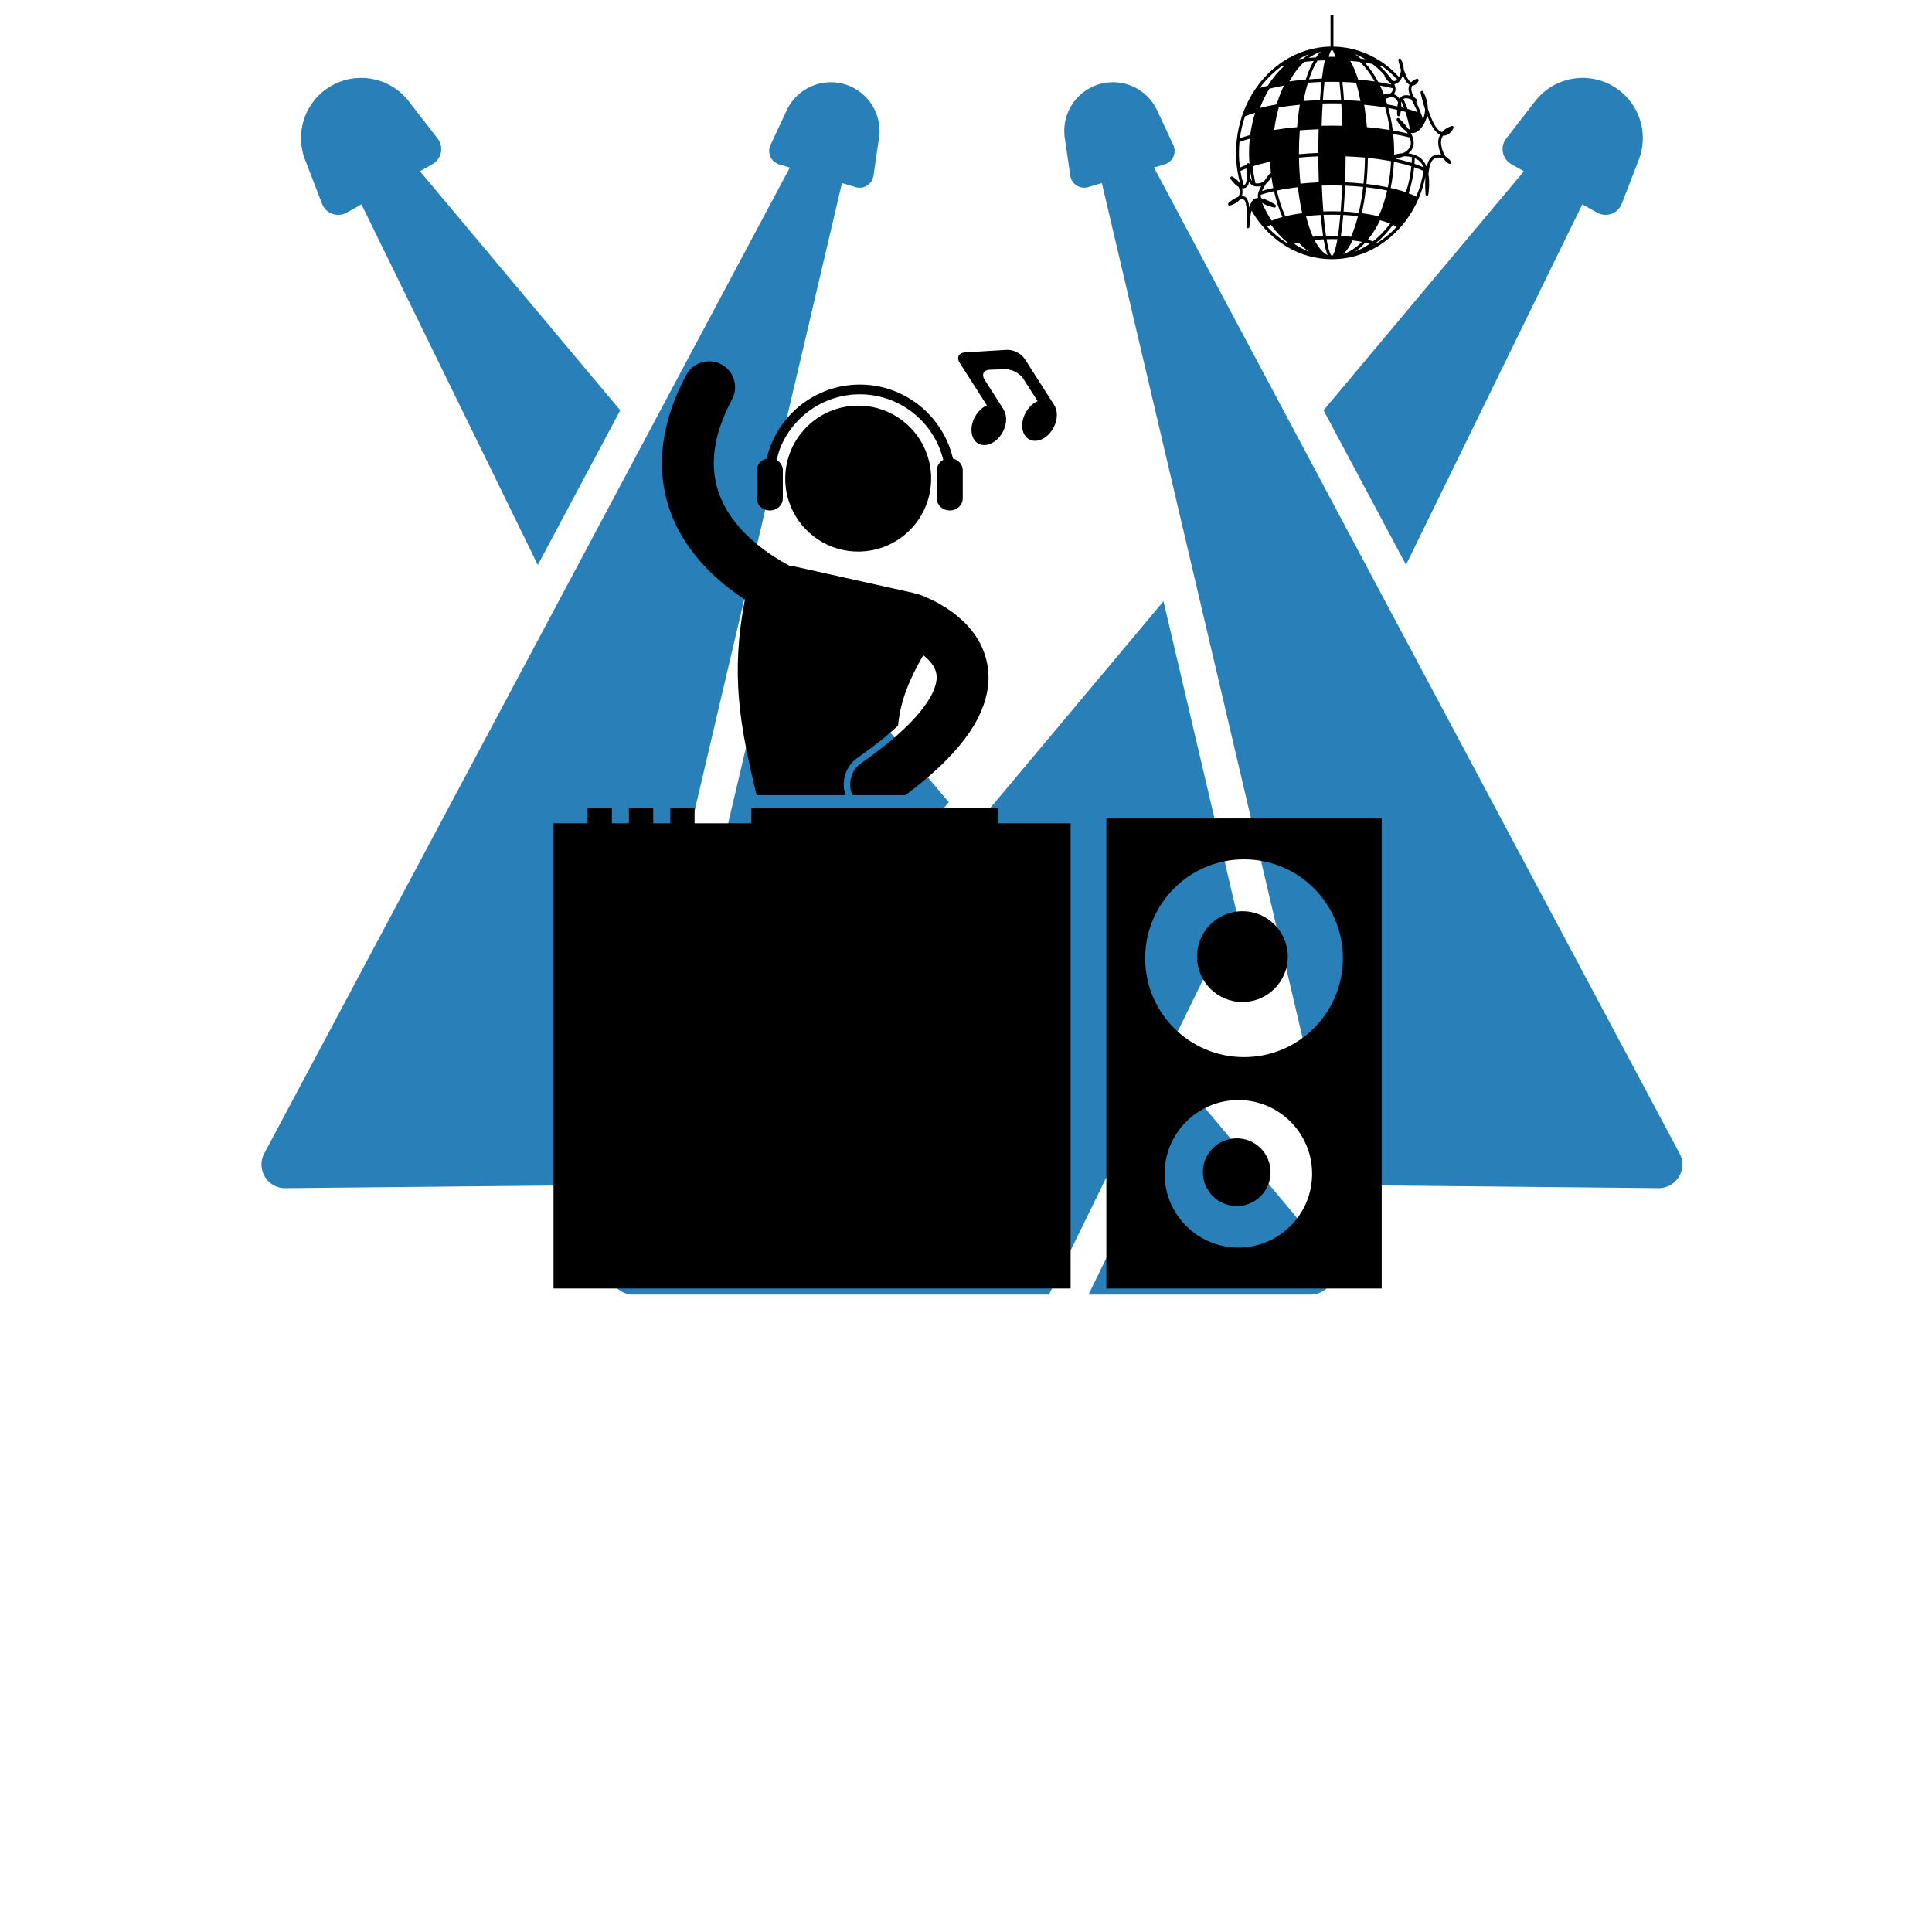 <?xml version="1.0" encoding="UTF-8" standalone="no" ?>
<!DOCTYPE svg PUBLIC "-//W3C//DTD SVG 1.1//EN" "http://www.w3.org/Graphics/SVG/1.1/DTD/svg11.dtd">
<svg xmlns="http://www.w3.org/2000/svg" xmlns:xlink="http://www.w3.org/1999/xlink" version="1.1" width="500" height="500" viewBox="0 0 500 500" xml:space="preserve">
<desc>Created with Fabric.js 3.6.3</desc>
<defs>
</defs>
<g transform="matrix(3.057 0 0 3.057 250 176.076)"  >
<g style=""   >
		<g transform="matrix(1 0 0 1 -11.675 11.215)"  >
<polygon style="stroke: none; stroke-width: 1; stroke-dasharray: none; stroke-linecap: butt; stroke-dashoffset: 0; stroke-linejoin: miter; stroke-miterlimit: 4; fill: rgb(41,128,185); fill-rule: nonzero; opacity: 1;"  points="-10.215,8.355 -5.545,17.915 10.215,-0.895 -4.045,-17.915 -10.215,8.355 " />
</g>
		<g transform="matrix(1 0 0 1 20.776 43.295)"  >
<path style="stroke: none; stroke-width: 1; stroke-dasharray: none; stroke-linecap: butt; stroke-dashoffset: 0; stroke-linejoin: miter; stroke-miterlimit: 4; fill: rgb(41,128,185); fill-rule: nonzero; opacity: 1;"  transform=" translate(-84.276, -106.795)" d="M 82.38 98.09 L 73.87 115.5 H 92.68 a 2 2 0 0 0 1.53 -3.29 Z" stroke-linecap="round" />
</g>
		<g transform="matrix(1 0 0 1 -33.482 -3.823)"  >
<path style="stroke: none; stroke-width: 1; stroke-dasharray: none; stroke-linecap: butt; stroke-dashoffset: 0; stroke-linejoin: miter; stroke-miterlimit: 4; fill: rgb(41,128,185); fill-rule: nonzero; opacity: 1;"  transform=" translate(-30.018, -59.677)" d="M 53 21.4 l 1.154 0.345 a 1.188 1.188 0 0 0 1.515 -0.966 l 0.466 -3.2 a 4.123 4.123 0 0 0 -7.816 -2.336 l -1.368 2.936 a 1.187 1.187 0 0 0 0.736 1.639 l 0.9 0.268 L 4.094 103.547 a 2 2 0 0 0 1.783 2.943 l 25.64 -0.252 a 2 2 0 0 0 1.928 -1.544 Z" stroke-linecap="round" />
</g>
		<g transform="matrix(1 0 0 1 -42.783 -30.387)"  >
<path style="stroke: none; stroke-width: 1; stroke-dasharray: none; stroke-linecap: butt; stroke-dashoffset: 0; stroke-linejoin: miter; stroke-miterlimit: 4; fill: rgb(41,128,185); fill-rule: nonzero; opacity: 1;"  transform=" translate(-20.717, -33.113)" d="M 8.985 23.156 a 1.466 1.466 0 0 0 2.089 0.748 l 1.246 -0.7 L 27.25 53.73 l 6.98 -13.09 L 17.273 20.4 l 1.057 -0.6 a 1.465 1.465 0 0 0 0.437 -2.175 l -2.451 -3.16 a 5.091 5.091 0 0 0 -8.771 4.954 Z" stroke-linecap="round" />
</g>
		<g transform="matrix(1 0 0 1 -3.646 22.65)"  >
<path style="stroke: none; stroke-width: 1; stroke-dasharray: none; stroke-linecap: butt; stroke-dashoffset: 0; stroke-linejoin: miter; stroke-miterlimit: 4; fill: rgb(41,128,185); fill-rule: nonzero; opacity: 1;"  transform=" translate(-59.854, -86.15)" d="M 80.22 56.8 L 33.79 112.21 a 2 2 0 0 0 1.53 3.29 H 70.53 L 86.39 83.07 Z" stroke-linecap="round" />
</g>
		<g transform="matrix(1 0 0 1 43.783 -30.391)"  >
<path style="stroke: none; stroke-width: 1; stroke-dasharray: none; stroke-linecap: butt; stroke-dashoffset: 0; stroke-linejoin: miter; stroke-miterlimit: 4; fill: rgb(41,128,185); fill-rule: nonzero; opacity: 1;"  transform=" translate(-107.283, -33.109)" d="M 100.75 53.72 L 115.677 23.2 l 1.249 0.7 a 1.466 1.466 0 0 0 2.089 -0.748 l 1.44 -3.731 a 5.091 5.091 0 0 0 -8.771 -4.954 l -2.451 3.16 a 1.465 1.465 0 0 0 0.437 2.175 l 1.057 0.6 L 93.77 40.64 Z" stroke-linecap="round" />
</g>
		<g transform="matrix(1 0 0 1 34.481 -3.825)"  >
<path style="stroke: none; stroke-width: 1; stroke-dasharray: none; stroke-linecap: butt; stroke-dashoffset: 0; stroke-linejoin: miter; stroke-miterlimit: 4; fill: rgb(41,128,185); fill-rule: nonzero; opacity: 1;"  transform=" translate(-97.981, -59.675)" d="M 123.906 103.547 L 79.413 20.083 l 0.9 -0.268 a 1.187 1.187 0 0 0 0.736 -1.639 L 79.679 15.24 a 4.123 4.123 0 0 0 -7.816 2.336 l 0.466 3.2 a 1.188 1.188 0 0 0 1.515 0.966 L 75 21.4 l 19.557 83.292 a 2 2 0 0 0 1.928 1.544 l 25.64 0.252 A 2 2 0 0 0 123.906 103.547 Z" stroke-linecap="round" />
</g>
</g>
</g>
<g transform="matrix(0.839 0 0 0.839 250 211.579)"  >
<g style=""   >
		<g transform="matrix(1 0 0 1 -33.252 -104.55)"  >
<circle style="stroke: none; stroke-width: 1; stroke-dasharray: none; stroke-linecap: butt; stroke-dashoffset: 0; stroke-linejoin: miter; stroke-miterlimit: 4; fill: rgb(0,0,0); fill-rule: nonzero; opacity: 1;"  cx="0" cy="0" r="22.5" />
</g>
		<g transform="matrix(1 0 0 1 -32.752 -114.135)"  >
<path style="stroke: none; stroke-width: 1; stroke-dasharray: none; stroke-linecap: butt; stroke-dashoffset: 0; stroke-linejoin: miter; stroke-miterlimit: 4; fill: rgb(0,0,0); fill-rule: nonzero; opacity: 1;"  transform=" translate(-94.478, -30.138)" d="M 66.727 49.553 c 2.21 0 4 -1.664 4 -3.716 v -8.693 c 0 -1.369 -0.806 -2.552 -1.993 -3.197 c 2.826 -11.593 13.293 -20.224 25.745 -20.224 c 12.45 0 22.916 8.631 25.742 20.224 c -1.187 0.645 -1.993 1.828 -1.993 3.197 v 8.693 c 0 2.052 1.79 3.716 4 3.716 c 2.209 0 4 -1.664 4 -3.716 v -8.693 c 0 -1.736 -1.287 -3.182 -3.02 -3.59 c -3.032 -13.063 -14.757 -22.831 -28.729 -22.831 c -13.975 0 -25.701 9.767 -28.732 22.831 c -1.732 0.408 -3.019 1.854 -3.019 3.59 v 8.693 C 62.727 47.889 64.518 49.553 66.727 49.553 z" stroke-linecap="round" />
</g>
		<g transform="matrix(1 0 0 1 12.807 -129.58)"  >
<path style="stroke: none; stroke-width: 1; stroke-dasharray: none; stroke-linecap: butt; stroke-dashoffset: 0; stroke-linejoin: miter; stroke-miterlimit: 4; fill: rgb(0,0,0); fill-rule: nonzero; opacity: 1;"  transform=" translate(-140.037, -14.692)" d="M 133.674 17.139 c -0.364 0.163 -0.727 0.344 -1.075 0.585 c -1.02 0.697 -1.946 1.718 -2.632 2.99 c -1.758 3.265 -1.26 6.952 1.115 8.232 c 2.377 1.279 5.729 -0.329 7.488 -3.598 c 1.398 -2.594 1.351 -5.432 0.091 -7.139 l 0.025 -0.031 l -5.695 -8.912 c -1.064 -1.665 -0.32 -3.075 1.653 -3.135 l 4.731 -0.142 c 1.973 -0.059 4.457 1.253 5.52 2.915 l 4.43 6.931 c -0.363 0.161 -0.727 0.345 -1.077 0.583 c -1.017 0.699 -1.944 1.718 -2.628 2.991 c -1.76 3.267 -1.26 6.951 1.116 8.23 c 2.374 1.28 5.723 -0.329 7.483 -3.595 c 1.398 -2.593 1.352 -5.434 0.092 -7.143 l 0.024 -0.029 L 145.35 2.814 c -1.063 -1.662 -3.543 -2.926 -5.514 -2.807 l -0.003 0.001 l -12.888 0.783 c -1.969 0.12 -2.712 1.578 -1.647 3.242 L 133.674 17.139 z" stroke-linecap="round" />
</g>
		<g transform="matrix(1 0 0 1 -43.424 -73.813)"  >
<path style="stroke: none; stroke-width: 1; stroke-dasharray: none; stroke-linecap: butt; stroke-dashoffset: 0; stroke-linejoin: miter; stroke-miterlimit: 4; fill: rgb(0,0,0); fill-rule: nonzero; opacity: 1;"  transform=" translate(-83.805, -70.46)" d="M 93.775 125.844 c 4.871 -3.395 9.086 -6.752 12.496 -9.928 c 0.746 -7.909 3.646 -14.57 7.786 -21.72 c 1.299 1.015 2.403 2.177 3.083 3.294 c 0.194 0.324 0.353 0.636 0.491 0.947 c 0.355 0.799 0.538 1.595 0.548 2.585 c 0 0.451 -0.044 0.963 -0.157 1.559 c 0 0.004 -0.001 0.007 -0.001 0.011 c -0.393 2.063 -1.732 5.248 -5.289 9.487 c -3.547 4.241 -9.262 9.443 -17.811 15.404 c -3.223 2.251 -4.274 6.445 -2.688 9.895 h 16.308 c 7.089 -5.303 12.45 -10.254 16.454 -15.022 c 4.743 -5.662 7.627 -11.163 8.713 -16.652 c 0.011 -0.049 0.025 -0.096 0.035 -0.146 c 0.288 -1.525 0.436 -3.044 0.436 -4.536 c 0.003 -0.952 -0.073 -1.878 -0.186 -2.787 c -0.471 -3.747 -1.856 -7.101 -3.633 -9.772 c -3.345 -5.014 -7.717 -8.036 -11.175 -10.03 c -3.479 -1.972 -6.166 -2.868 -6.505 -2.985 c -0.373 -0.123 -0.747 -0.207 -1.123 -0.274 c -0.257 -0.1 -0.513 -0.18 -0.766 -0.238 c -12.264 -2.727 -24.528 -5.456 -36.794 -8.184 c -0.347 -0.08 -0.745 -0.11 -1.163 -0.117 c -2.895 -1.54 -6.581 -3.775 -10.107 -6.696 c -3.58 -2.945 -6.965 -6.55 -9.372 -10.676 c -2.409 -4.145 -3.91 -8.731 -3.924 -14.268 c 0.006 -5.391 1.458 -11.844 5.628 -19.691 c 2.077 -3.9 0.601 -8.746 -3.299 -10.822 c -3.9 -2.077 -8.745 -0.599 -10.822 3.299 c -5.181 9.708 -7.513 18.857 -7.507 27.214 c -0.014 8.86 2.64 16.646 6.467 22.947 c 5.363 8.816 12.785 14.931 19.125 19.094 c -4.459 23.36 -1.563 38.656 3.598 60.341 h 27.461 C 88.622 133.244 90.011 128.474 93.775 125.844 z" stroke-linecap="round" />
</g>
		<g transform="matrix(1 0 0 1 -47.48 71.189)"  >
<polygon style="stroke: none; stroke-width: 1; stroke-dasharray: none; stroke-linecap: butt; stroke-dashoffset: 0; stroke-linejoin: miter; stroke-miterlimit: 4; fill: rgb(0,0,0); fill-rule: nonzero; opacity: 1;"  points="57.5,-69.416 57.5,-74.083 -18.75,-74.083 -18.75,-69.416 -36.25,-69.416 -36.25,-74.083 -43.75,-74.083 -43.75,-69.416 -49,-69.416 -49,-74.083 -56.5,-74.083 -56.5,-69.416 -61.75,-69.416 -61.75,-74.083 -69.25,-74.083 -69.25,-69.416 -79.75,-69.416 -79.75,74.083 79.749,74.083 79.75,74.083 79.75,-69.416 " />
</g>
		<g transform="matrix(1 0 0 1 85.761 72.772)"  >
<path style="stroke: none; stroke-width: 1; stroke-dasharray: none; stroke-linecap: butt; stroke-dashoffset: 0; stroke-linejoin: miter; stroke-miterlimit: 4; fill: rgb(0,0,0); fill-rule: nonzero; opacity: 1;"  transform=" translate(-212.991, -217.045)" d="M 255.459 144.545 h -84.936 v 145 h 84.936 V 144.545 z M 211.242 276.92 c -12.564 0 -22.75 -10.185 -22.75 -22.75 c 0 -12.564 10.186 -22.75 22.75 -22.75 c 12.564 0 22.75 10.186 22.75 22.75 C 233.992 266.735 223.806 276.92 211.242 276.92 z M 212.992 218.17 c -16.845 0 -30.5 -13.655 -30.5 -30.5 c 0 -16.844 13.655 -30.5 30.5 -30.5 c 16.845 0 30.5 13.656 30.5 30.5 C 243.492 204.516 229.836 218.17 212.992 218.17 z" stroke-linecap="round" />
</g>
		<g transform="matrix(1 0 0 1 85.262 42.897)"  >
<circle style="stroke: none; stroke-width: 1; stroke-dasharray: none; stroke-linecap: butt; stroke-dashoffset: 0; stroke-linejoin: miter; stroke-miterlimit: 4; fill: rgb(0,0,0); fill-rule: nonzero; opacity: 1;"  cx="0" cy="0" r="14" />
</g>
		<g transform="matrix(1 0 0 1 83.511 109.398)"  >
<circle style="stroke: none; stroke-width: 1; stroke-dasharray: none; stroke-linecap: butt; stroke-dashoffset: 0; stroke-linejoin: miter; stroke-miterlimit: 4; fill: rgb(0,0,0); fill-rule: nonzero; opacity: 1;"  cx="0" cy="0" r="10.443" />
</g>
</g>
</g>
<g transform="matrix(0.66 0 0 0.735 347.004 35.503)"  >
<path style="stroke: none; stroke-width: 0; stroke-dasharray: none; stroke-linecap: butt; stroke-dashoffset: 0; stroke-linejoin: miter; stroke-miterlimit: 4; fill: rgb(0,0,0); fill-rule: nonzero; opacity: 1;"  transform=" translate(-44.999, -45.001)" d="M 89.141 41.831 c 0.098 -0.189 0.073 -0.419 -0.058 -0.588 c -0.134 -0.168 -0.352 -0.246 -0.56 -0.194 c -0.098 0.024 -2.308 0.562 -3.856 2.173 c -0.427 -0.134 -0.87 -0.381 -1.324 -0.734 c -1.361 -1.064 -2.817 -3.66 -4.21 -7.505 c -0.046 -3.401 -1.793 -5.929 -1.868 -6.034 c -0.15 -0.217 -0.437 -0.294 -0.677 -0.186 c -0.241 0.108 -0.37 0.373 -0.309 0.629 c 0.007 0.027 0.667 2.748 1.754 5.784 c -0.007 1.234 -0.303 2.409 -0.821 3.526 c -0.059 -0.18 -0.112 -0.362 -0.175 -0.54 c -0.176 -0.501 -0.363 -0.997 -0.561 -1.487 c -0.564 -1.407 -1.234 -2.76 -1.962 -4.077 c 0.154 -0.031 0.296 -0.122 0.376 -0.27 c 0.133 -0.245 0.06 -0.552 -0.168 -0.712 c 0 0 -0.204 -0.144 -0.546 -0.339 c -0.539 -0.43 -1.224 -1.264 -1.483 -2.82 c -0.103 -0.618 -0.001 -1.146 0.309 -1.608 c 1.536 0.012 2.405 -1.568 2.439 -1.636 c 0.098 -0.192 0.073 -0.421 -0.059 -0.588 c -0.133 -0.168 -0.351 -0.243 -0.559 -0.194 c -0.058 0.014 -1.303 0.316 -2.237 1.214 c -0.182 -0.074 -0.371 -0.188 -0.565 -0.34 c -0.75 -0.586 -1.562 -2.039 -2.348 -4.203 c -0.041 -2.019 -1.077 -3.52 -1.123 -3.583 c -0.15 -0.217 -0.437 -0.295 -0.676 -0.186 c -0.241 0.108 -0.37 0.374 -0.309 0.63 c 0.016 0.064 0.384 1.581 1.009 3.333 c -0.015 0.892 -0.287 1.729 -0.784 2.508 c -0.912 -0.896 -1.852 -1.765 -2.854 -2.56 c -1.073 -0.851 -2.193 -1.644 -3.356 -2.375 c -0.04 -0.025 -0.079 -0.051 -0.12 -0.075 c -0.368 -0.23 -0.74 -0.457 -1.118 -0.675 c -5.383 -3.104 -11.605 -4.916 -18.24 -5.016 V 2.032 h -1.137 v 11.071 c -6.633 0.1 -12.857 1.911 -18.24 5.017 c -0.377 0.217 -0.75 0.443 -1.119 0.674 c -0.041 0.024 -0.08 0.05 -0.12 0.075 c -1.163 0.731 -2.284 1.524 -3.357 2.375 c -1.573 1.249 -3.045 2.618 -4.398 4.098 c -0.298 0.326 -0.591 0.658 -0.878 0.995 c -0.55 0.645 -1.078 1.308 -1.584 1.988 c -0.417 0.563 -0.819 1.138 -1.206 1.724 c -1.369 2.075 -2.537 4.292 -3.473 6.626 c -0.198 0.49 -0.383 0.986 -0.56 1.487 c -0.854 2.422 -1.468 4.956 -1.805 7.573 c -0.057 0.441 -0.104 0.884 -0.144 1.327 c -0.106 1.143 -0.164 2.298 -0.164 3.468 c 0 1.916 0.146 3.8 0.426 5.64 c 0.062 0.402 0.132 0.803 0.205 1.201 c 0.264 1.415 0.63 2.792 1.051 4.146 c -1.161 -1.786 -3.085 -2.608 -3.172 -2.646 c -0.226 -0.095 -0.489 -0.026 -0.643 0.17 c -0.152 0.194 -0.156 0.466 -0.009 0.665 c 0.06 0.081 1.449 1.952 3.158 2.834 c 0.264 0.527 0.407 1.089 0.427 1.674 c 0.023 0.666 -0.171 1.254 -0.599 1.798 c -1.862 0.597 -3.679 2.041 -3.757 2.104 c -0.199 0.16 -0.263 0.436 -0.152 0.665 c 0.109 0.231 0.365 0.357 0.612 0.302 c 0.104 -0.021 2.483 -0.553 3.919 -2.106 c 0.705 -0.182 1.269 -0.16 1.658 0.07 c 0.89 0.525 1.322 3.808 1.098 8.364 c -0.052 0.664 -0.067 1.084 -0.067 1.084 c -0.009 0.298 0.22 0.551 0.519 0.568 c 0.01 0 0.021 0 0.032 0 c 0.284 0 0.524 -0.217 0.547 -0.505 c 0 0 0.034 -0.415 0.067 -1.077 c 0.142 -1.806 0.396 -3.385 0.729 -4.653 c 1.27 1.953 2.701 3.793 4.304 5.473 c 0.286 0.299 0.578 0.593 0.875 0.883 c 2.212 2.17 4.691 4.069 7.385 5.644 c 0.419 0.247 0.845 0.484 1.274 0.714 c 5.261 2.81 11.264 4.411 17.636 4.427 c 0.031 0.001 0.062 0.001 0.091 0.001 s 0.059 0 0.091 -0.001 c 6.372 -0.016 12.375 -1.617 17.635 -4.427 c 0.431 -0.229 0.854 -0.467 1.276 -0.714 c 2.692 -1.574 5.173 -3.474 7.384 -5.644 c 0.296 -0.29 0.589 -0.584 0.875 -0.883 c 2.491 -2.609 4.61 -5.576 6.269 -8.813 c 0.181 -0.351 0.354 -0.708 0.524 -1.066 c 1.121 -2.37 1.982 -4.883 2.587 -7.492 c -0.227 3.128 0.041 6.067 0.055 6.204 c 0.025 0.273 0.249 0.485 0.522 0.498 c 0.008 0.001 0.017 0.001 0.025 0.001 c 0.263 0 0.491 -0.188 0.54 -0.449 c 0.029 -0.15 0.685 -3.709 0.05 -7.225 c 0.334 -2.976 1.109 -4.833 2.244 -5.37 c 1.232 -0.587 2.491 -0.571 3.713 0.035 c 1.071 1.288 2.136 1.723 2.182 1.74 c 0.229 0.092 0.493 0.021 0.644 -0.178 c 0.148 -0.197 0.148 -0.471 -0.001 -0.666 c -0.034 -0.044 -0.813 -1.052 -2.112 -1.764 c -0.843 -1.077 -1.408 -2.447 -1.681 -4.075 c -0.206 -1.24 0.039 -2.333 0.729 -3.257 C 87.682 44.674 89.085 41.943 89.141 41.831 z M 72.347 47.874 c -0.349 1.146 -1.393 2.083 -3.103 2.788 c -1.254 0.068 -2.399 0.271 -3.34 0.492 c 0.005 -0.209 0.012 -0.415 0.012 -0.624 c 0 -2.276 -0.137 -4.504 -0.393 -6.669 c 2.324 0.367 4.489 0.787 6.5 1.244 C 72.419 46.026 72.616 46.993 72.347 47.874 z M 74.002 52.415 c 0.481 0.185 0.943 0.397 1.365 0.661 c 0.918 0.573 1.642 1.438 2.166 2.585 c -1.11 -0.45 -2.324 -0.88 -3.641 -1.282 C 73.949 53.73 73.977 53.072 74.002 52.415 z M 65.293 28.537 c -0.122 0.401 -0.42 0.759 -0.887 1.066 c -0.944 -0.049 -1.813 0.144 -2.521 0.382 c -0.464 -1.085 -0.956 -2.143 -1.49 -3.144 c 1.76 0.272 3.392 0.587 4.928 0.925 C 65.366 28.032 65.368 28.294 65.293 28.537 z M 68.591 32.839 c 0.046 -0.131 0.098 -0.244 0.15 -0.357 c 0.366 0.729 0.721 1.466 1.042 2.228 c -0.341 -0.079 -0.702 -0.151 -1.059 -0.225 C 68.748 33.949 68.721 33.388 68.591 32.839 z M 68.144 37.266 c 0.021 -0.051 0.272 -0.701 0.44 -1.6 c 0.59 0.129 1.183 0.258 1.738 0.396 c 0.753 1.993 1.333 4.087 1.765 6.249 c -0.213 -0.065 -0.428 -0.148 -0.646 -0.256 c -1.621 -2.08 -3.579 -3.621 -3.663 -3.687 c -0.207 -0.162 -0.501 -0.153 -0.701 0.021 c -0.198 0.174 -0.244 0.465 -0.11 0.692 c 0.063 0.108 1.565 2.628 3.75 3.835 c 0.187 0.247 0.373 0.518 0.554 0.798 c -1.246 -0.27 -2.53 -0.524 -3.879 -0.759 c -0.486 -0.084 -0.98 -0.166 -1.479 -0.246 c -0.181 -0.027 -0.367 -0.055 -0.549 -0.081 c -0.388 -2.764 -0.975 -5.413 -1.736 -7.913 c 1.197 0.194 2.337 0.408 3.442 0.631 c -0.043 0.963 0.011 1.706 0.016 1.761 c 0.021 0.255 0.214 0.462 0.466 0.499 c 0.027 0.004 0.056 0.006 0.082 0.006 C 67.855 37.611 68.06 37.477 68.144 37.266 z M 67.172 34.164 c -1.271 -0.256 -2.571 -0.501 -3.951 -0.716 c -0.224 -0.669 -0.474 -1.313 -0.726 -1.955 c 0.702 -0.153 1.484 -0.389 2.167 -0.761 c 0.584 0.076 1.131 0.271 1.627 0.58 c 0.563 0.354 0.942 0.846 1.154 1.502 C 67.315 33.253 67.23 33.714 67.172 34.164 z M 62.201 23.635 c 0.037 0.063 0.919 1.541 2.214 2.28 c 0.126 0.167 0.251 0.35 0.368 0.541 c -1.622 -0.334 -3.328 -0.632 -5.102 -0.891 c -1.544 -2.644 -3.328 -4.949 -5.302 -6.835 c 1.047 0.146 2.051 0.306 3.005 0.481 c 1.702 1.155 3.286 2.511 4.765 4.003 C 62.112 23.354 62.124 23.504 62.201 23.635 z M 62.388 34.522 c 0.789 2.496 1.403 5.149 1.811 7.928 c -2.83 -0.406 -5.833 -0.739 -8.979 -0.987 c -0.25 -2.77 -0.614 -5.405 -1.078 -7.881 C 57.069 33.819 59.825 34.138 62.388 34.522 z M 54.469 52.18 c -0.052 3.153 -0.246 6.231 -0.58 9.182 c -2.348 -0.22 -4.759 -0.377 -7.19 -0.471 c 0.111 -2.944 0.175 -6.012 0.188 -9.146 C 49.524 51.831 52.056 51.977 54.469 52.18 z M 53.749 62.515 c -0.409 3.237 -0.987 6.302 -1.719 9.118 c -1.939 -0.202 -3.94 -0.347 -5.96 -0.436 c 0.249 -2.83 0.444 -5.897 0.58 -9.123 C 49.131 62.161 51.501 62.31 53.749 62.515 z M 54.896 62.624 c 2.998 0.303 5.763 0.7 8.27 1.173 c -0.827 3.277 -1.949 6.322 -3.317 9.055 c -0.552 -0.12 -1.112 -0.236 -1.692 -0.344 c -1.568 -0.294 -3.23 -0.543 -4.952 -0.745 C 53.915 68.975 54.487 65.907 54.896 62.624 z M 55.029 61.473 c 0.325 -2.92 0.522 -5.997 0.574 -9.192 c 2.74 0.253 5.321 0.576 7.722 0.958 c 0.466 0.074 0.922 0.152 1.374 0.231 c -0.165 3.202 -0.598 6.287 -1.262 9.202 C 60.806 62.178 57.976 61.776 55.029 61.473 z M 72.876 52.056 c -0.023 0.669 -0.047 1.336 -0.102 1.994 c -1.007 -0.284 -2.059 -0.556 -3.165 -0.812 c -0.454 -0.105 -0.915 -0.207 -1.385 -0.306 c -0.485 -0.104 -0.978 -0.204 -1.479 -0.302 c -0.078 -0.015 -0.159 -0.028 -0.237 -0.043 c 0.924 -0.177 1.974 -0.44 2.976 -0.836 c 0.207 -0.01 0.416 -0.013 0.629 -0.013 C 71.106 51.739 72.026 51.848 72.876 52.056 z M 71.141 35.04 c -0.479 -1.208 -1.025 -2.371 -1.61 -3.505 c 0.016 -0.009 0.03 -0.023 0.046 -0.031 c 0.312 -0.147 0.673 -0.224 1.075 -0.224 c 0.728 0 1.467 0.243 2.074 0.508 c 0.857 1.405 1.644 2.858 2.305 4.381 C 73.824 35.77 72.525 35.393 71.141 35.04 z M 69.332 23.192 c 0.656 1.447 1.33 2.446 2.014 2.979 c 0.186 0.146 0.374 0.269 0.563 0.369 c -0.323 0.624 -0.427 1.337 -0.301 2.097 c 0.117 0.697 0.308 1.279 0.538 1.765 c -1.018 -0.286 -2.171 -0.308 -3.044 0.108 c -0.423 0.201 -0.784 0.53 -1.079 0.984 c -0.296 -0.447 -0.68 -0.819 -1.152 -1.115 c -0.346 -0.216 -0.711 -0.389 -1.092 -0.517 c 0.265 -0.304 0.455 -0.639 0.567 -1.004 c 0.229 -0.753 0.105 -1.599 -0.367 -2.524 c 0.87 -0.029 1.672 -0.506 2.384 -1.417 C 68.789 24.373 69.114 23.797 69.332 23.192 z M 61.397 20.103 c 2.053 1.332 3.948 2.881 5.687 4.586 c -0.546 0.507 -1.108 0.655 -1.72 0.448 c -1.604 -1.998 -3.373 -3.816 -5.32 -5.373 C 60.513 19.873 60.962 19.987 61.397 20.103 z M 57.81 18.055 c -0.055 -0.011 -0.109 -0.021 -0.165 -0.03 c -0.106 -0.07 -0.212 -0.144 -0.319 -0.212 C 57.489 17.891 57.649 17.974 57.81 18.055 z M 54.633 17.554 c -0.61 -0.082 -1.231 -0.158 -1.857 -0.229 c -0.71 -0.569 -1.438 -1.09 -2.187 -1.553 C 51.979 16.259 53.328 16.858 54.633 17.554 z M 52.441 18.488 c 2.17 1.808 4.132 4.139 5.824 6.881 c -2.086 -0.275 -4.245 -0.499 -6.452 -0.668 c -0.909 -2.563 -1.958 -4.77 -3.117 -6.554 C 49.992 18.238 51.242 18.353 52.441 18.488 z M 50.964 25.814 c 0.671 1.996 1.25 4.164 1.737 6.465 c -0.771 -0.055 -1.548 -0.106 -2.337 -0.148 c -1.351 -0.074 -2.728 -0.13 -4.123 -0.171 c -0.172 -2.274 -0.377 -4.42 -0.613 -6.4 C 47.467 25.611 49.245 25.697 50.964 25.814 z M 45.59 40.983 c -1.336 -0.03 -2.688 -0.046 -4.056 -0.046 c -1.369 0 -2.721 0.016 -4.058 0.046 c 0.094 -2.734 0.229 -5.368 0.404 -7.855 c 0.752 -0.017 1.509 -0.03 2.277 -0.035 c 0.457 -0.004 0.915 -0.006 1.377 -0.006 c 0.462 0 0.92 0.002 1.377 0.006 c 0.767 0.005 1.524 0.019 2.276 0.035 C 45.361 35.615 45.496 38.249 45.59 40.983 z M 45.1 31.932 c -0.732 -0.016 -1.468 -0.028 -2.209 -0.033 c -0.451 -0.004 -0.902 -0.007 -1.356 -0.007 c -0.455 0 -0.905 0.003 -1.355 0.007 c -0.742 0.005 -1.479 0.018 -2.21 0.033 c 0.173 -2.278 0.381 -4.422 0.619 -6.398 c 0.969 -0.02 1.949 -0.031 2.947 -0.031 c 0.999 0 1.976 0.012 2.945 0.031 C 44.717 27.51 44.925 29.653 45.1 31.932 z M 41.533 14.231 c 0.009 0 0.577 0.11 1.313 2.484 c -0.438 -0.006 -0.874 -0.01 -1.313 -0.01 c -0.436 0 -0.875 0.004 -1.313 0.01 C 40.956 14.342 41.524 14.231 41.533 14.231 z M 37.586 24.366 c -1.698 0.051 -3.389 0.13 -5.061 0.242 c 0.982 -2.667 2.104 -4.871 3.31 -6.554 c 0.935 -0.052 1.893 -0.089 2.869 -0.114 C 38.326 19.515 37.947 21.601 37.586 24.366 z M 18.518 62.886 c -1.512 0.308 -2.952 0.645 -4.299 1.012 c -0.045 0.014 -0.087 0.026 -0.131 0.04 c 0.366 -0.756 0.911 -1.637 1.633 -2.631 c 1.079 -0.76 1.73 -1.743 2.063 -2.357 C 17.986 60.288 18.227 61.606 18.518 62.886 z M 13.284 34.709 c 1.021 -2.425 2.27 -4.697 3.711 -6.785 c 1.739 -0.402 3.637 -0.766 5.676 -1.082 c -1.086 2.035 -2.035 4.248 -2.826 6.606 C 17.509 33.813 15.316 34.234 13.284 34.709 z M 20.679 34.522 c 2.563 -0.385 5.317 -0.703 8.246 -0.94 c -0.463 2.476 -0.828 5.111 -1.079 7.881 c -3.145 0.248 -6.148 0.581 -8.978 0.989 C 19.276 39.673 19.89 37.019 20.679 34.522 z M 28.902 42.579 c 2.372 -0.172 4.839 -0.299 7.398 -0.372 c -0.081 2.699 -0.123 5.486 -0.123 8.323 c 0 0.008 0 0.015 0 0.021 c -2.615 0.085 -5.149 0.233 -7.589 0.438 c 0 -0.153 -0.005 -0.305 -0.005 -0.458 C 28.583 47.822 28.694 45.162 28.902 42.579 z M 36.18 51.745 c 0.013 3.134 0.076 6.201 0.188 9.146 c -2.431 0.094 -4.841 0.251 -7.191 0.471 c -0.331 -2.95 -0.527 -6.028 -0.579 -9.182 C 31.01 51.977 33.542 51.831 36.18 51.745 z M 32.705 32.131 c -0.791 0.042 -1.568 0.094 -2.339 0.148 c 0.486 -2.301 1.065 -4.469 1.737 -6.465 c 1.717 -0.117 3.497 -0.203 5.335 -0.255 c -0.236 1.98 -0.44 4.127 -0.613 6.4 C 35.429 32.001 34.054 32.057 32.705 32.131 z M 37.142 14.883 c -0.654 0.552 -1.284 1.229 -1.891 2.015 c -0.932 0.057 -1.856 0.125 -2.771 0.207 C 33.963 16.121 35.522 15.368 37.142 14.883 z M 32.477 15.771 c -0.748 0.463 -1.477 0.983 -2.186 1.553 c -0.627 0.071 -1.247 0.147 -1.856 0.23 C 29.738 16.858 31.086 16.259 32.477 15.771 z M 25.739 17.813 c -0.107 0.069 -0.212 0.143 -0.318 0.212 c -0.055 0.01 -0.11 0.021 -0.166 0.03 C 25.417 17.975 25.576 17.891 25.739 17.813 z M 30.625 18.488 c 1.199 -0.136 2.449 -0.25 3.745 -0.341 c -1.159 1.784 -2.208 3.992 -3.117 6.554 c -2.207 0.169 -4.368 0.393 -6.452 0.668 C 26.493 22.627 28.455 20.296 30.625 18.488 z M 13.557 27.267 c 0.262 -0.311 0.529 -0.617 0.8 -0.919 c 2.147 -2.387 4.606 -4.489 7.311 -6.244 c 0.437 -0.116 0.888 -0.23 1.354 -0.34 c -2.507 2.004 -4.754 4.404 -6.681 7.116 c -0.352 0.083 -1.044 0.252 -1.044 0.252 s -1.569 0.309 -1.477 0.394 c -0.212 0.061 -0.423 0.122 -0.63 0.183 C 13.312 27.56 13.435 27.413 13.557 27.267 z M 16.321 53.844 c 0.299 -0.058 0.611 -0.113 0.917 -0.172 c 0.073 1.345 0.203 2.663 0.366 3.963 c -0.168 -0.017 -0.342 0.037 -0.462 0.17 c -0.045 0.05 -1.096 1.203 -2.198 2.7 c -0.886 0.579 -1.888 0.83 -3.043 0.755 c -0.123 -0.009 -0.237 -0.03 -0.352 -0.053 c -0.516 -1.923 -0.91 -3.906 -1.141 -5.951 C 12.195 54.744 14.167 54.269 16.321 53.844 z M 9.274 55.593 c 0.009 -0.002 0.018 -0.006 0.026 -0.009 c 0.195 1.663 0.518 3.277 0.901 4.861 c -0.374 -0.418 -0.658 -0.993 -0.849 -1.744 C 9.412 57.536 9.345 56.381 9.274 55.593 z M 8.245 58.803 c -0.111 1.742 -0.524 2.846 -1.139 3.034 c -0.06 0.019 -0.125 0.026 -0.188 0.036 C 6.379 60.259 5.925 58.606 5.62 56.9 c 0.721 -0.3 1.526 -0.589 2.365 -0.871 C 7.971 56.813 8.017 57.82 8.245 58.803 z M 7.436 37.63 c 1.207 -0.43 2.536 -0.84 3.977 -1.227 c -0.885 2.489 -1.546 5.11 -1.947 7.831 c -1.428 0.349 -2.775 0.722 -4.039 1.113 C 5.814 42.671 6.494 40.086 7.436 37.63 z M 5.055 50.53 c 0 -1.305 0.071 -2.594 0.206 -3.863 c 1.247 -0.402 2.593 -0.785 4.034 -1.147 c -0.191 1.64 -0.291 3.313 -0.291 5.011 c 0 1.3 0.058 2.584 0.17 3.849 c -0.027 0.009 -0.054 0.019 -0.082 0.027 c -0.097 -0.16 -0.27 -0.268 -0.467 -0.268 c -0.275 0 -0.507 0.201 -0.545 0.474 c -0.002 0.012 -0.008 0.058 -0.016 0.132 c -0.93 0.308 -1.823 0.624 -2.638 0.959 C 5.183 54.013 5.055 52.286 5.055 50.53 z M 9.122 69.772 c -0.22 -1.759 -0.676 -3.176 -1.52 -3.675 c -0.388 -0.229 -0.846 -0.345 -1.363 -0.345 c -0.019 0 -0.038 0 -0.058 0.001 c 0.205 -0.495 0.299 -1.022 0.28 -1.579 c -0.015 -0.408 -0.076 -0.806 -0.184 -1.194 c 0.403 0.05 0.789 0.02 1.15 -0.092 c 0.771 -0.237 1.315 -0.945 1.629 -2.117 c 0.791 1.166 1.874 1.522 2.767 1.587 c 0.708 0.046 1.352 -0.009 1.973 -0.164 c -0.833 1.354 -1.285 2.47 -1.345 3.334 c -0.021 0.301 0.019 0.592 0.119 0.873 c -0.848 0.02 -1.524 0.263 -2.014 0.726 C 9.939 67.714 9.475 68.674 9.122 69.772 z M 14.112 68.101 c 1.856 1.166 4.675 1.656 4.813 1.68 c 0.268 0.045 0.516 -0.104 0.608 -0.35 c 0.092 -0.247 -0.005 -0.524 -0.229 -0.662 c -0.121 -0.073 -2.893 -1.752 -5.391 -2.237 c -0.267 -0.305 -0.388 -0.609 -0.365 -0.926 c 0.007 -0.094 0.024 -0.197 0.045 -0.303 c 0.205 -0.062 0.404 -0.123 0.616 -0.184 c 0.444 -0.126 0.9 -0.25 1.37 -0.371 c 0.472 -0.119 0.953 -0.238 1.451 -0.354 c 0.567 -0.131 1.158 -0.256 1.759 -0.379 c 0.827 3.279 1.946 6.335 3.31 9.093 c -0.218 0.053 -0.435 0.106 -0.647 0.16 c -1.297 0.335 -2.491 0.708 -3.558 1.117 C 16.442 72.464 15.188 70.347 14.112 68.101 z M 23.804 82.242 c -2.802 -1.558 -5.378 -3.472 -7.665 -5.683 c 0.436 -0.24 0.92 -0.477 1.46 -0.707 c 1.921 2.402 4.11 4.514 6.513 6.274 C 24.01 82.167 23.903 82.203 23.804 82.242 z M 23.219 72.852 c -1.368 -2.732 -2.491 -5.779 -3.317 -9.055 c 2.506 -0.473 5.271 -0.872 8.269 -1.173 c 0.409 3.283 0.981 6.351 1.692 9.139 c -1.721 0.202 -3.384 0.451 -4.952 0.745 C 24.332 72.615 23.771 72.731 23.219 72.852 z M 25.23 82.993 c 0.026 -0.01 0.056 -0.019 0.084 -0.028 c 0.143 0.095 0.282 0.192 0.425 0.284 C 25.568 83.166 25.399 83.077 25.23 82.993 z M 26.738 82.536 c 0.546 -0.147 1.122 -0.287 1.725 -0.417 c 1.265 1.238 2.608 2.301 4.015 3.169 C 30.473 84.589 28.552 83.662 26.738 82.536 z M 32.508 76.405 c -0.418 -1.14 -0.802 -2.347 -1.156 -3.603 c 1.813 -0.189 3.735 -0.331 5.753 -0.417 c 0.144 1.506 0.303 2.941 0.478 4.288 c 0.149 1.146 0.302 2.172 0.457 3.099 c -1.359 0.062 -2.685 0.158 -3.963 0.288 C 33.524 78.961 32.998 77.741 32.508 76.405 z M 34.687 81.196 c 1.151 -0.108 2.343 -0.187 3.563 -0.239 c 0.53 2.84 1.074 4.531 1.574 5.535 C 38.015 85.781 36.254 83.958 34.687 81.196 z M 41.533 86.83 c -0.013 0 -1.042 -0.199 -2.133 -5.911 c 0.706 -0.02 1.416 -0.034 2.133 -0.034 c 0.718 0 1.428 0.015 2.133 0.034 C 42.575 86.63 41.547 86.83 41.533 86.83 z M 44.355 76.527 c -0.156 1.203 -0.316 2.263 -0.476 3.201 c -0.774 -0.023 -1.557 -0.039 -2.347 -0.039 c -0.791 0 -1.572 0.016 -2.347 0.039 c -0.159 -0.938 -0.318 -1.998 -0.474 -3.201 c -0.171 -1.315 -0.328 -2.714 -0.469 -4.183 c 1.073 -0.033 2.169 -0.051 3.29 -0.051 c 1.122 0 2.218 0.018 3.29 0.051 C 44.683 73.813 44.526 75.212 44.355 76.527 z M 41.533 71.099 c -1.13 0 -2.265 0.02 -3.398 0.057 c -0.25 -2.825 -0.445 -5.892 -0.583 -9.115 c 1.3 -0.037 2.625 -0.056 3.98 -0.056 s 2.682 0.019 3.981 0.056 c -0.137 3.224 -0.332 6.29 -0.582 9.115 C 43.798 71.118 42.663 71.099 41.533 71.099 z M 45.483 76.674 c 0.175 -1.347 0.334 -2.782 0.478 -4.288 c 2.019 0.086 3.94 0.228 5.753 0.417 c -0.354 1.257 -0.738 2.463 -1.156 3.603 c -0.489 1.336 -1.014 2.556 -1.568 3.655 c -1.278 -0.13 -2.604 -0.227 -3.963 -0.288 C 45.181 78.846 45.333 77.82 45.483 76.674 z M 49.639 81.325 c 0.024 0.003 0.052 0.005 0.077 0.009 c 0.965 0.109 1.895 0.239 2.784 0.388 c 0.259 0.042 0.51 0.088 0.76 0.134 c -2.235 2.048 -4.706 3.534 -7.335 4.322 C 47.266 85.045 48.514 83.396 49.639 81.325 z M 50.589 85.288 c 1.406 -0.868 2.75 -1.931 4.015 -3.169 c 0.604 0.129 1.18 0.27 1.726 0.417 C 54.515 83.662 52.594 84.589 50.589 85.288 z M 55.57 81.116 c 1.799 -1.952 3.419 -4.268 4.814 -6.877 c 1.492 0.359 2.823 0.756 3.975 1.178 c -1.978 2.425 -4.239 4.534 -6.725 6.259 c -0.381 -0.119 -0.774 -0.233 -1.189 -0.342 C 56.162 81.259 55.868 81.187 55.57 81.116 z M 57.325 83.25 c 0.144 -0.093 0.284 -0.19 0.428 -0.285 c 0.027 0.01 0.056 0.019 0.083 0.028 C 57.667 83.077 57.498 83.166 57.325 83.25 z M 59.263 82.242 c -0.099 -0.039 -0.206 -0.076 -0.31 -0.116 c 2.403 -1.76 4.593 -3.871 6.514 -6.273 c 0.541 0.23 1.025 0.467 1.461 0.707 C 64.641 78.771 62.065 80.685 59.263 82.242 z M 70.104 64.259 c -0.409 -0.122 -0.828 -0.243 -1.255 -0.361 c -1.347 -0.367 -2.788 -0.704 -4.3 -1.012 c 0.667 -2.924 1.104 -6.011 1.279 -9.213 c 0.308 0.058 0.618 0.113 0.917 0.171 c 2.155 0.426 4.126 0.9 5.914 1.412 c -0.361 3.196 -1.085 6.261 -2.119 9.141 C 70.393 64.352 70.253 64.304 70.104 64.259 z M 74.567 65.917 c -0.893 -0.412 -1.877 -0.802 -2.947 -1.167 c 1.037 -2.893 1.77 -5.965 2.146 -9.165 c 1.351 0.418 2.581 0.858 3.68 1.315 C 76.881 60.066 75.901 63.09 74.567 65.917 z M 84.336 51.14 c -1.063 -0.196 -2.15 -0.044 -3.197 0.453 c -1.138 0.541 -1.964 1.856 -2.468 3.925 c -0.62 -1.499 -1.529 -2.63 -2.721 -3.374 c -1.269 -0.793 -2.77 -1.277 -4.475 -1.439 c 0.983 -0.701 1.628 -1.539 1.924 -2.51 c 0.416 -1.36 0.097 -2.93 -0.948 -4.679 c 1.634 0.224 3.16 -0.542 4.502 -2.259 c 0.949 -1.213 1.591 -2.52 1.921 -3.899 c 1.241 2.984 2.514 4.996 3.792 5.996 c 0.428 0.336 0.858 0.594 1.287 0.775 c -0.686 1.088 -0.914 2.34 -0.682 3.731 C 83.475 49.082 83.831 50.18 84.336 51.14 z" stroke-linecap="round" />
</g>
</svg>